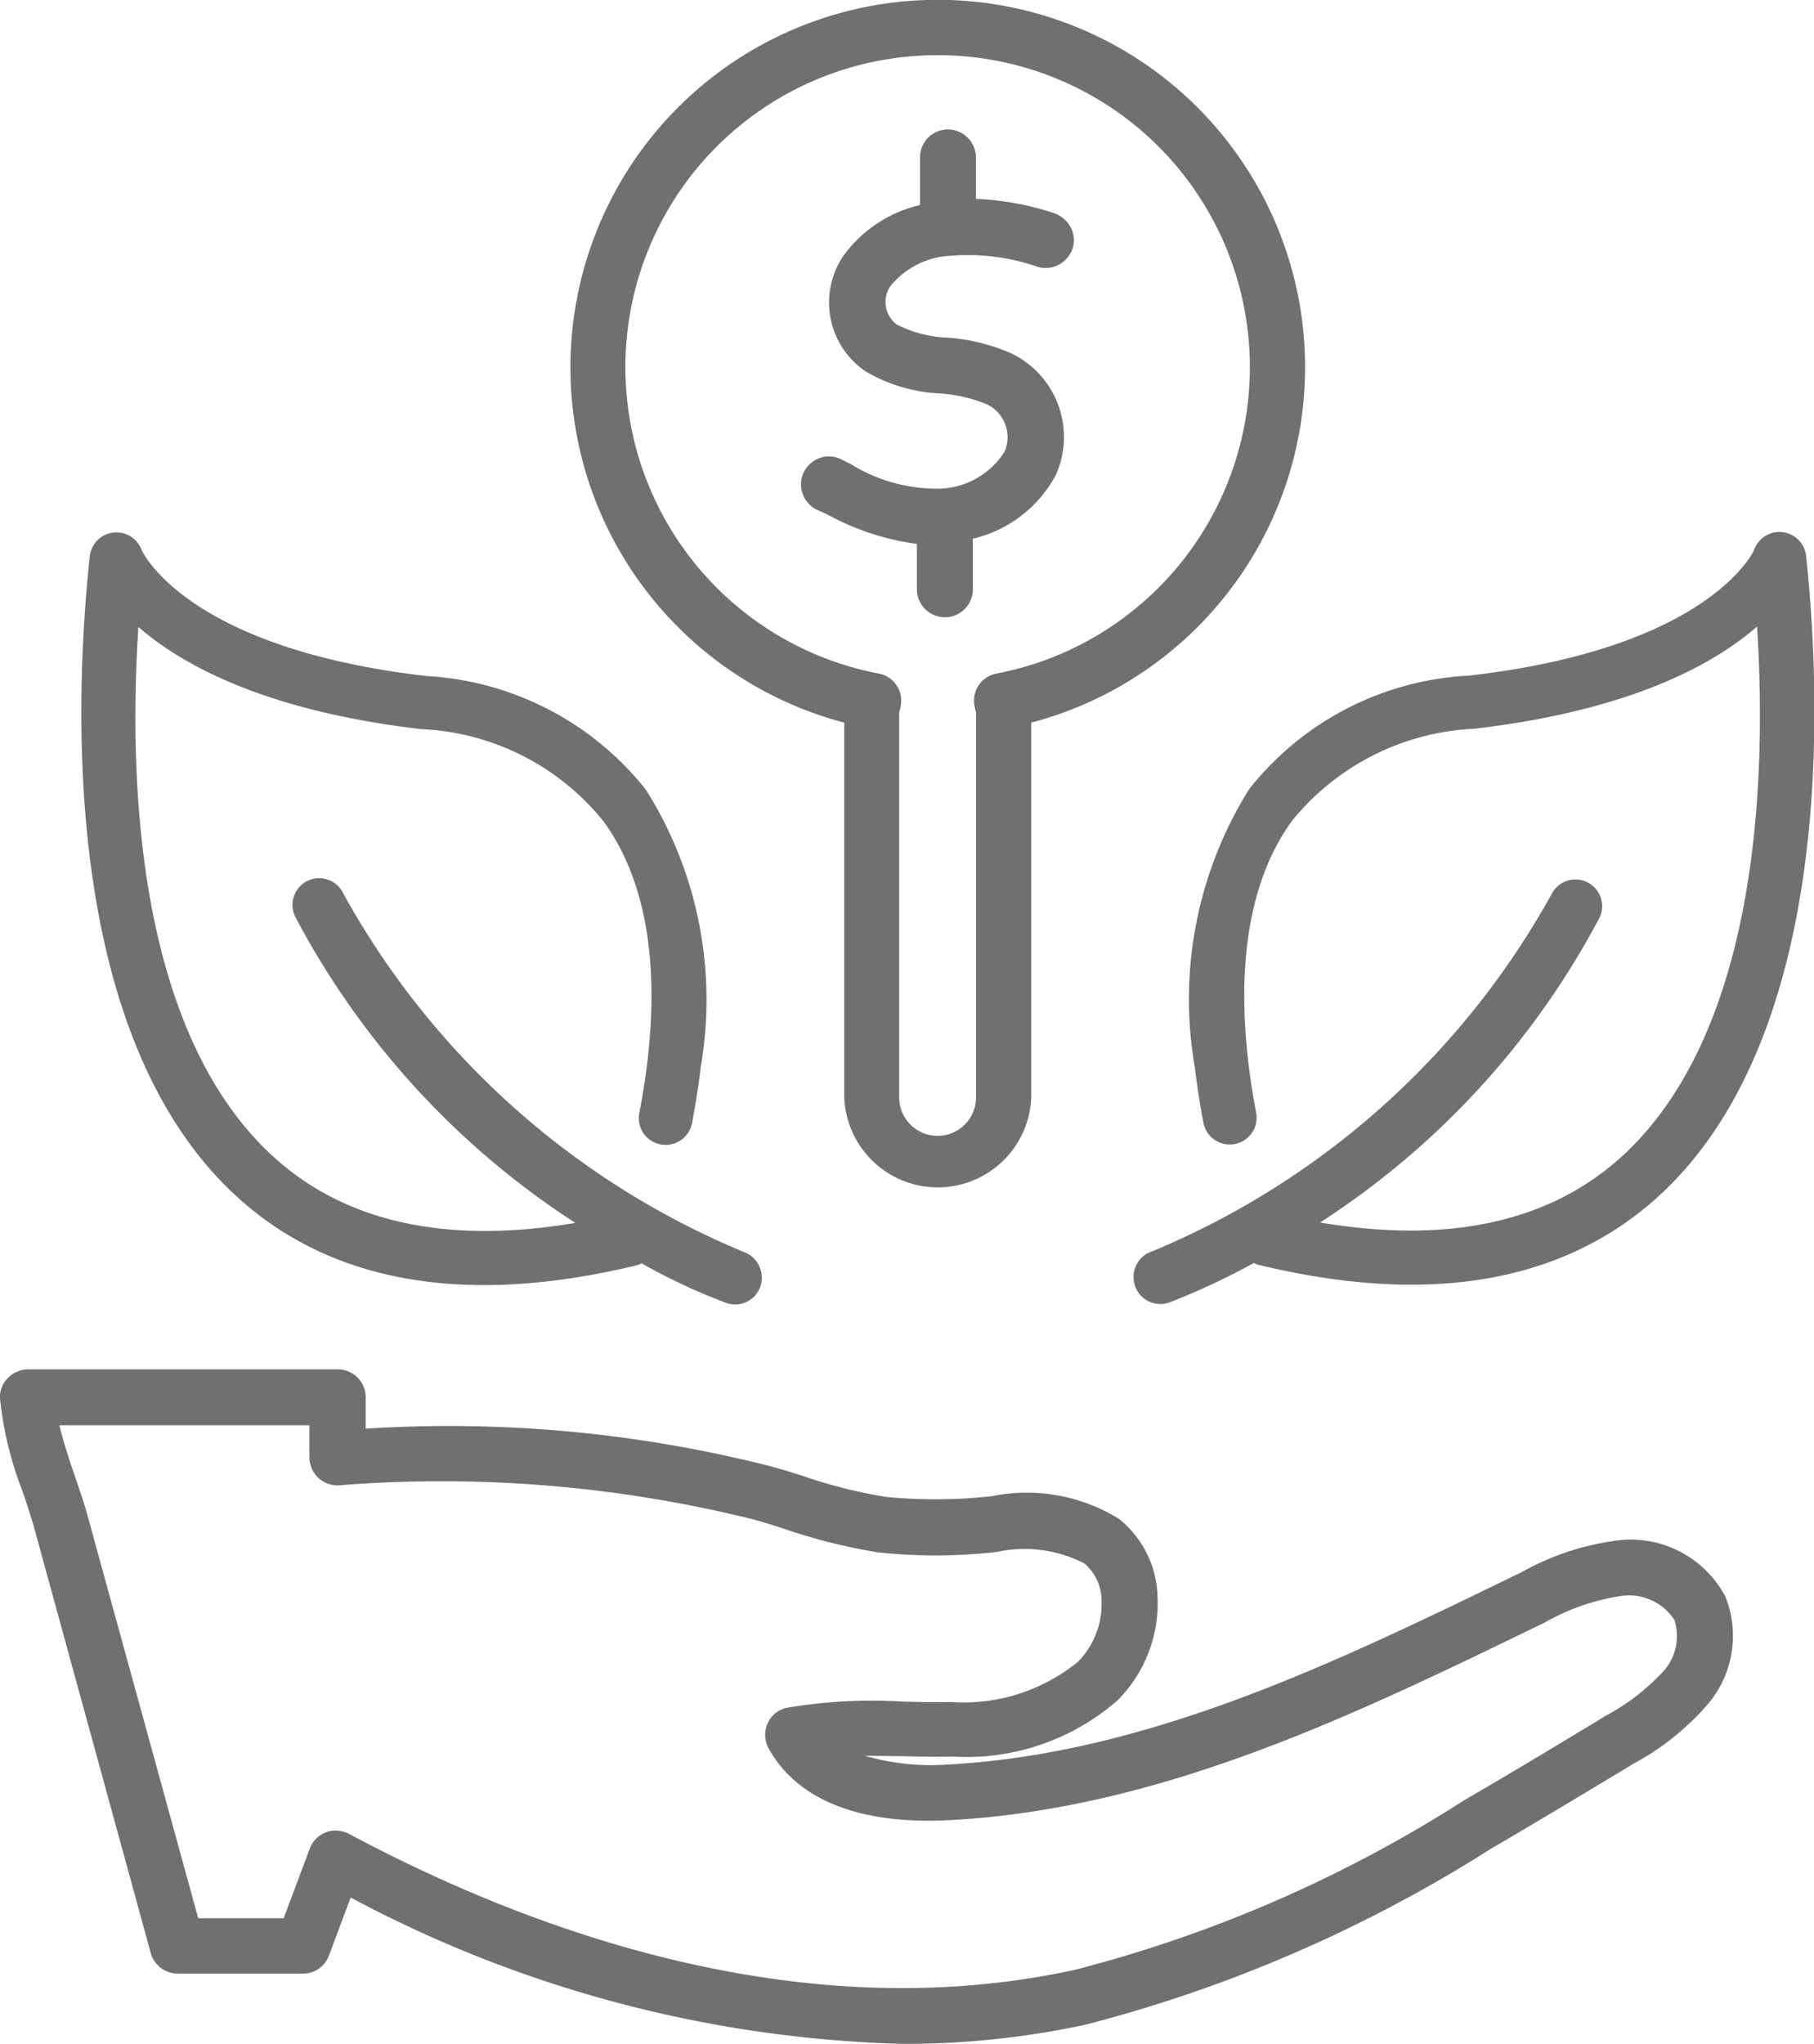 <svg xmlns="http://www.w3.org/2000/svg" width="41.725" height="47" viewBox="0 0 41.725 47">
  <g id="money_15655134" transform="translate(-34.091 -6)">
    <path id="Path_5" data-name="Path 5" d="M73.78,346.325a2.463,2.463,0,0,0-2.406-1.306,6.057,6.057,0,0,0-2.274.733c-4.21,2.049-8.562,4.173-13.186,4.427a5.447,5.447,0,0,1-1.927-.2c.291,0,.583.009.874.009.367.009.752.019,1.137.009a5.282,5.282,0,0,0,3.806-1.3,3.169,3.169,0,0,0,.912-2.387,2.37,2.37,0,0,0-.883-1.776,4.021,4.021,0,0,0-2.913-.526,11.821,11.821,0,0,1-2.444.019,11.462,11.462,0,0,1-1.936-.489c-.244-.075-.479-.15-.724-.216a30.018,30.018,0,0,0-9.314-.865v-.724a.64.64,0,0,0-.639-.639H34.731a.664.664,0,0,0-.461.2.616.616,0,0,0-.179.47,8.223,8.223,0,0,0,.536,2.18c.094.291.188.564.254.808l2.678,9.765a.643.643,0,0,0,.611.47h2.895a.631.631,0,0,0,.592-.414l.5-1.335a28.514,28.514,0,0,0,12.687,3.365,19.757,19.757,0,0,0,4.22-.442,32.584,32.584,0,0,0,9.332-4.051c1.081-.63,2.171-1.288,3.233-1.927l.028-.019a6,6,0,0,0,1.7-1.353A2.424,2.424,0,0,0,73.78,346.325Zm-1.419,1.7a5.043,5.043,0,0,1-1.353,1.043l-.028.019c-1.053.639-2.133,1.288-3.214,1.917a30.815,30.815,0,0,1-8.966,3.9c-6.363,1.382-12.584-.94-16.682-3.13a.678.678,0,0,0-.3-.075.632.632,0,0,0-.226.038.645.645,0,0,0-.376.376l-.6,1.6H38.65l-2.556-9.295c-.075-.273-.179-.564-.282-.874-.132-.376-.263-.789-.357-1.165h5.752v.742a.664.664,0,0,0,.2.461.653.653,0,0,0,.47.179,29.761,29.761,0,0,1,9.567.789c.235.066.47.141.7.216a13.235,13.235,0,0,0,2.143.536,12.581,12.581,0,0,0,2.725-.009,3.007,3.007,0,0,1,2.021.263,1.112,1.112,0,0,1,.395.846,1.9,1.9,0,0,1-.536,1.41,4.165,4.165,0,0,1-2.942.93c-.357.009-.724,0-1.081-.009a11.68,11.68,0,0,0-2.669.141.622.622,0,0,0-.451.357.647.647,0,0,0,.019.573c.658,1.194,2.105,1.767,4.182,1.654,4.887-.263,9.351-2.444,13.684-4.549a5.046,5.046,0,0,1,1.786-.611,1.253,1.253,0,0,1,1.184.555,1.212,1.212,0,0,1-.244,1.175Z" transform="translate(0 -303.607)" fill="#707070"/>
    <path id="Path_6" data-name="Path 6" d="M180,22.616v8.627a2.152,2.152,0,0,0,4.3,0V22.616a8.449,8.449,0,1,0-4.3,0Zm2.152-15.347A7.173,7.173,0,0,1,183.5,21.488a.633.633,0,0,0-.508.724c.009.047.019.094.038.169v8.853a.883.883,0,0,1-1.767,0V22.372a.98.98,0,0,0,.038-.16.633.633,0,0,0-.507-.724,7.173,7.173,0,0,1,1.353-14.219Z" transform="translate(-126.489 0)" fill="#707070"/>
    <path id="Path_7" data-name="Path 7" d="M57.7,151.635c2.18,1.917,5.254,2.415,9.116,1.475.028-.009.056-.028.085-.038a13.745,13.745,0,0,0,1.955.912.613.613,0,0,0,.78-.385.542.542,0,0,0,.028-.132.63.63,0,0,0-.414-.658,18.691,18.691,0,0,1-9.21-8.242.614.614,0,1,0-1.09.564,18.862,18.862,0,0,0,6.428,7.011c-2.895.489-5.2.009-6.851-1.438-3.252-2.848-3.43-8.75-3.2-12.265,1.015.883,2.942,1.936,6.513,2.35a5.7,5.7,0,0,1,4.182,2.115c1.391,1.9,1.222,4.69.827,6.71a.617.617,0,0,0,1.212.235c.075-.4.15-.836.2-1.288A9.058,9.058,0,0,0,67,142.181a6.93,6.93,0,0,0-5.037-2.613c-5.573-.639-6.55-2.885-6.56-2.895a.617.617,0,0,0-1.194.141C53.864,140.038,53.5,147.942,57.7,151.635Z" transform="translate(-18.053 -118.023)" fill="#707070"/>
    <path id="Path_8" data-name="Path 8" d="M314.11,142.061a9.107,9.107,0,0,0-1.25,6.381c.056.451.122.883.2,1.288a.617.617,0,1,0,1.212-.235c-.385-2.021-.554-4.812.827-6.71a5.737,5.737,0,0,1,4.182-2.115c3.571-.414,5.5-1.466,6.513-2.35.226,3.524.038,9.417-3.2,12.265-1.654,1.447-3.947,1.927-6.851,1.438a18.788,18.788,0,0,0,6.428-7.011.614.614,0,0,0-1.09-.564,18.691,18.691,0,0,1-9.21,8.242.613.613,0,0,0-.413.658.66.66,0,0,0,.028.132.616.616,0,0,0,.78.385,16.174,16.174,0,0,0,1.955-.912.74.74,0,0,0,.085.038c3.863.94,6.926.442,9.116-1.476,4.2-3.693,3.844-11.6,3.5-14.821a.617.617,0,0,0-1.194-.141c0,.009-.987,2.256-6.56,2.895A6.884,6.884,0,0,0,314.11,142.061Z" transform="translate(-251.288 -117.913)" fill="#707070"/>
    <path id="Path_9" data-name="Path 9" d="M230.479,46.35l.226.1a5.879,5.879,0,0,0,2.077.686v1.043a.644.644,0,0,0,1.288,0V47.017a2.921,2.921,0,0,0,1.908-1.466,2.133,2.133,0,0,0-1.015-2.791,4.417,4.417,0,0,0-1.485-.367,2.772,2.772,0,0,1-1.156-.3.647.647,0,0,1-.15-.883,1.9,1.9,0,0,1,1.4-.7,4.872,4.872,0,0,1,1.983.254.634.634,0,0,0,.489-.047.666.666,0,0,0,.32-.376.634.634,0,0,0-.047-.489.7.7,0,0,0-.376-.32,6.624,6.624,0,0,0-1.8-.329v-.949a.65.65,0,0,0-.648-.648.642.642,0,0,0-.639.648v1.09a3.026,3.026,0,0,0-1.767,1.175,1.914,1.914,0,0,0,.5,2.641,3.7,3.7,0,0,0,1.72.517,3.4,3.4,0,0,1,1.071.244.837.837,0,0,1,.423,1.09,1.828,1.828,0,0,1-1.5.855,3.764,3.764,0,0,1-2.039-.564l-.226-.113a.633.633,0,0,0-.489-.028.663.663,0,0,0-.367.329.633.633,0,0,0-.028.489A.652.652,0,0,0,230.479,46.35Z" transform="translate(-177.601 -28.63)" fill="#707070"/>
  </g>
</svg>
